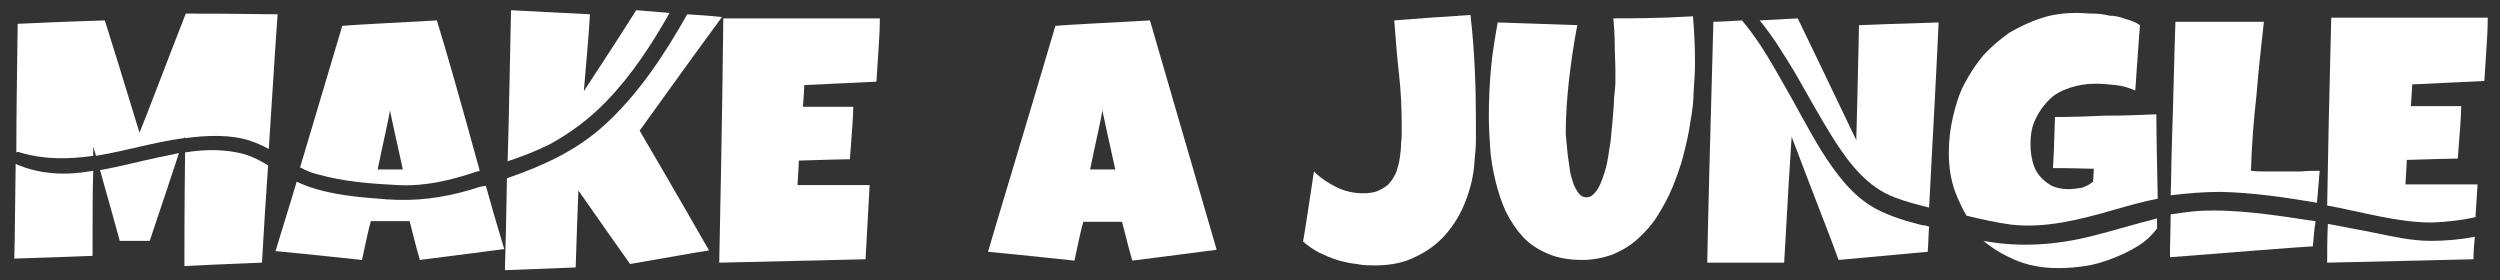 <?xml version="1.0" encoding="utf-8"?>
<!-- Generator: Adobe Illustrator 25.3.1, SVG Export Plug-In . SVG Version: 6.00 Build 0)  -->
<svg version="1.1" xmlns="http://www.w3.org/2000/svg" xmlns:xlink="http://www.w3.org/1999/xlink" x="0px" y="0px"
     viewBox="0 0 367.4 41.2" style="enable-background:new 0 0 367.4 41.2;" xml:space="preserve">
<rect x="0" y="0" width="367.4" height="41.2" fill="#333333" stroke="none"/>
<style type="text/css">
	.st0{display:none;}
	.st1{display:inline;fill:#FFFFFF;}
	.st2{display:inline;}
	.st3{fill:#FFFFFF;}
</style>
    <g id="Layer_2">
</g>
    <g id="Group_791">
	<g id="Group_767" transform="translate(190.76 1.529)" class="st0">
		<path id="Path_1009" class="st1" d="M25.2,16.5v3.1c0,1,0,2.1-0.1,3.1c-0.2,2.1-0.6,4.2-1.3,6.3c-0.7,1.9-1.6,3.6-2.9,5.2
			c-1.2,1.5-2.7,2.7-4.4,3.5c-1.9,0.9-3.9,1.3-6,1.3c-0.9,0-1.8-0.1-2.7-0.2c-1-0.2-1.9-0.4-2.8-0.7c-0.9-0.3-1.8-0.7-2.7-1.2
			c-0.8-0.4-1.6-1-2.3-1.6l1.5-11c0.9,1,2,1.8,3.2,2.4c1.2,0.6,2.5,1,3.9,0.9c0.8,0,1.6-0.1,2.3-0.4c0.6-0.3,1.1-0.7,1.6-1.2
			c0.4-0.5,0.8-1.1,1-1.7c0.2-0.7,0.4-1.4,0.5-2.1c0.1-0.8,0.2-1.5,0.2-2.3c0-0.8,0-1.6,0-2.4c0-2.8-0.1-5.6-0.4-8.4
			c-0.3-2.8-0.5-5.6-0.7-8.4L24.5,0C25,5.5,25.2,11,25.2,16.5z"/>
        <path id="Path_1010" class="st1" d="M57.5,8.9c0,1.3-0.1,2.7-0.2,4.3s-0.3,3.2-0.6,4.9c-0.3,1.7-0.6,3.4-1,5.1
			c-0.4,1.7-0.9,3.3-1.6,5c-0.6,1.5-1.3,3-2.2,4.5c-0.8,1.3-1.8,2.6-2.9,3.6c-1.1,1-2.3,1.8-3.6,2.4c-1.4,0.6-2.9,0.9-4.4,0.9
			c-1.7,0-3.4-0.3-5-1c-1.4-0.6-2.6-1.5-3.6-2.7c-1-1.2-1.9-2.5-2.5-3.9c-0.7-1.5-1.2-3.1-1.5-4.7c-0.4-1.7-0.6-3.4-0.8-5.1
			c-0.1-1.7-0.2-3.4-0.2-5c0-2.5,0.1-4.9,0.3-7.4c0.2-2.5,0.6-4.9,1-7.4l11.6,0.5c-0.4,2.8-0.8,5.6-1.2,8.4
			c-0.3,2.8-0.5,5.6-0.5,8.4c0,0.3,0,0.7,0,1.3s0.1,1.3,0.1,2c0.1,0.7,0.2,1.5,0.3,2.3c0.1,0.7,0.3,1.4,0.5,2.1
			c0.2,0.6,0.4,1.1,0.8,1.6c0.2,0.4,0.6,0.6,1.1,0.6c0.5,0,1-0.3,1.3-0.7c0.4-0.6,0.8-1.2,1-1.9c0.3-0.9,0.6-1.9,0.8-2.8
			c0.2-1.1,0.4-2.2,0.5-3.3c0.1-1.1,0.3-2.3,0.4-3.4c0.1-1.1,0.2-2.2,0.2-3.2c0.1-1,0.1-1.9,0.1-2.6c0-0.8,0-1.3,0-1.7
			c0-1.4,0-2.8-0.1-4.1c0-1.4-0.1-2.7-0.2-4.1h11.6C57.4,3.9,57.5,6.4,57.5,8.9z"/>
	</g>
        <g id="Group_770" transform="translate(343.862)" class="st0">
		<g id="Group_768" transform="translate(0.6)" class="st2">
			<path id="Path_1011" class="st3" d="M13.7,3c1.5-0.9,3-2,4.4-3H0.2L0,9.2C4.8,7.7,9.4,5.7,13.7,3z"/>
		</g>
            <g id="Group_769" transform="translate(0 0)" class="st2">
			<path id="Path_1012" class="st3" d="M13.7,6.6c-4.2,2.4-8.6,4.2-13.1,5.6L0,38.2l21.3-0.5c0.1-1.9,0.2-3.8,0.3-5.8
				c0.1-1.9,0.2-3.8,0.3-5.8H11.4l0.2-3.9l7.4-0.3l0.5-8.2h-7.4l0.2-3.3L23,9.9c0.1-1.7,0.2-3.3,0.3-4.9c0.1-1.6,0.2-3.3,0.3-4.9
				h-0.7C20.1,2.5,17,4.7,13.7,6.6z"/>
		</g>
	</g>
        <g id="Group_773" transform="translate(319.729 2.374)" class="st0">
		<g id="Group_771" transform="translate(0.468)" class="st2">
			<path id="Path_1013" class="st3" d="M12.1,11.8c0-0.1,0-0.2,0-0.3c0.3-3.9,0.7-7.7,1.1-11.6H0.3C0.2,4.2,0.1,8.3,0,12.4
				C4,12.6,8.1,12.4,12.1,11.8z"/>
		</g>
            <g id="Group_772" transform="translate(0 14.725)" class="st2">
			<path id="Path_1014" class="st3" d="M16.4,8.6h-2.3c-0.8,0-1.5,0-2.3-0.1c0.1-2.9,0.3-5.7,0.5-8.5C8.3,0.5,4.4,0.6,0.4,0.5
				c0,1.1-0.1,2.1-0.1,3.2C0.2,9.7,0.1,15.9,0,22l20.8-1.7l1-11.8c-0.9,0-1.8,0-2.7,0S17.3,8.6,16.4,8.6z"/>
		</g>
	</g>
        <g id="Group_774" transform="translate(250.475 1.687)" class="st0">
		<path id="Path_1015" class="st1" d="M33.9,0.6l-1.8,35.9l-13,1.3l-6.9-19.2l-1.1,19.6H0L0.9,0.6L13.2,0l8.6,19.1l0.4-18L33.9,0.6z
			"/>
	</g>
        <g id="Group_777" transform="translate(285.783 1.104)" class="st0">
		<g id="Group_775" transform="translate(3.804)" class="st2">
			<path id="Path_1016" class="st3" d="M5.9,10.1c2.7,0.7,5.3,1.2,8,1.8c0.1,0,0.1,0,0.2-0.1c1.2-0.4,2.4-0.7,3.7-0.6
				c1,0,1.9,0.1,2.9,0.2c1,0.1,1.9,0.4,2.9,0.8L24.2,2c-0.7-0.4-1.4-0.7-2.1-1c-0.8-0.3-1.5-0.5-2.3-0.6c-0.8-0.1-1.6-0.3-2.4-0.3
				C16.6,0,15.8,0,15.1,0c-1.8,0-3.6,0.3-5.3,0.8C8.1,1.4,6.6,2.1,5.1,3.1c-1.4,1-2.7,2.2-3.8,3.5C0.9,7.3,0.4,7.9,0,8.6
				C1.9,9.1,3.9,9.7,5.9,10.1z"/>
		</g>
            <g id="Group_776" transform="translate(0 10.833)" class="st2">
			<path id="Path_1017" class="st3" d="M30.5,5.5c-0.9-0.1-1.8-0.1-2.7-0.2c-1.5,0.1-3.1,0.1-4.6,0.1c-2.5,0.1-4.9,0.1-7.4,0.2
				l-0.3,7.9l5.9,0.1l-0.1,2.1c-0.5,0.4-1.1,0.7-1.7,0.9c-0.6,0.2-1.3,0.3-1.9,0.3c-0.9,0-1.7-0.2-2.4-0.6c-0.7-0.4-1.3-0.9-1.8-1.6
				c-0.5-0.7-0.8-1.5-1.1-2.3c-0.2-0.9-0.3-1.8-0.3-2.7c0-1.4,0.2-2.7,0.7-3.9c0.4-1,1-1.9,1.7-2.7c-2.7-0.6-5.4-1.3-8.1-2
				C5.1,0.8,3.8,0.4,2.5,0C2.5,0.1,2.4,0.2,2.4,0.3C1.6,2,1,3.7,0.6,5.5C0.2,7.4,0,9.3,0,11.2c0,2.4,0.4,4.8,1.2,7.1
				c0.8,2.1,1.9,4,3.4,5.7c3,3.3,7.3,5.2,11.8,5.2c1.3,0,2.6-0.1,3.9-0.4c1.4-0.3,2.7-0.6,4-1.2c1.3-0.5,2.5-1.2,3.7-1.9
				c1.1-0.7,2.1-1.7,2.9-2.7L30.5,5.5L30.5,5.5z"/>
		</g>
	</g>
        <g id="Group_782" transform="translate(0 3.638)" class="st0">
		<g id="Group_778" transform="translate(0 24.107)" class="st2">
			<path id="Path_1018" class="st3" d="M0.1,1.7L0,11.6l10.7-0.3l0-11.2C7.1,0.1,3.6,0.7,0.1,1.7z"/>
		</g>
            <g id="Group_779" transform="translate(0.161 0)" class="st2">
			<path id="Path_1019" class="st3" d="M10.5,22.1l0-2.8l0.7,2.8c1.7-0.1,3.4,0,5,0c1.7,0.1,3.5,0.2,5.2,0.4l1.5-4.8l0,5
				c3.7,0.4,7.5,0.9,11.2,1.3L35.6,0H23.2l-6.3,17.4L12.2,1L0.3,1.5L0,23.7C3.4,22.8,7,22.2,10.5,22.1z"/>
		</g>
            <g id="Group_780" transform="translate(23.087 24.788)" class="st2">
			<path id="Path_1020" class="st3" d="M0.1,0L0,12l10.5-0.5l0.6-10C7.4,1,3.7,0.4,0.1,0z"/>
		</g>
            <g id="Group_781" transform="translate(11.976 24.069)" class="st2">
			<path id="Path_1021" class="st3" d="M2.8,0C1.9,0,0.9,0,0,0l2.4,9h4.1l2.6-8.5C7,0.3,4.9,0.1,2.8,0z"/>
		</g>
	</g>
        <g id="Group_783" transform="translate(99.766 4.033)" class="st0">
		<path id="Path_1022" class="st1" d="M0,35.7l19.9-0.5c0.1-1.8,0.2-3.6,0.3-5.4c0.1-1.8,0.2-3.6,0.3-5.4h-9.8l0.2-3.6l6.9-0.3
			l0.5-7.7h-6.9l0.2-3.1l9.8-0.5c0.1-1.6,0.2-3.1,0.3-4.6c0.1-1.5,0.2-3,0.3-4.6H0.7L0,35.7z"/>
	</g>
        <g id="Group_784" transform="translate(140.547 4.281)" class="st0">
		<path id="Path_1023" class="st1" d="M22,0L9.2,0.7L0,33.6l11.8,1.2l1.2-5.6h5.3l1.4,5.6L31,33.3L22,0z M13.9,21.7l1.7-8.6l1.8,8.6
			H13.9z"/>
	</g>
        <g id="Group_787" transform="translate(67.39 3.291)" class="st0">
		<g id="Group_785" transform="translate(0.333 0)" class="st2">
			<path id="Path_1024" class="st3" d="M12.4,14.2c2.5-2.1,4.7-4.7,6.3-7.5c1.1-2,2.1-4.1,2.9-6.3L17.5,0l-7.2,11.8l0.8-11.2L0.4,0
				L0,20.8C4.5,19.4,8.7,17.1,12.4,14.2z"/>
		</g>
            <g id="Group_786" transform="translate(0 0.597)" class="st2">
			<path id="Path_1025" class="st3" d="M29.5,0.4L24.8,0C23.6,3.4,22,6.7,20,9.7c-2,2.9-4.5,5.4-7.3,7.4c-3.8,2.6-8,4.6-12.4,6
				L0,37.3l9.6-0.4L10,25.7l7,10.7l10.7-2l-9.4-17.5L29.5,0.4z"/>
		</g>
	</g>
        <g id="Group_790" transform="translate(35.309 4.471)" class="st0">
		<g id="Group_788" transform="translate(0 24.129)" class="st2">
			<path id="Path_1026" class="st3" d="M25.3,0.8c-7.6,1.6-15.4,2-23.1,1.1l-0.1,0L0,9.5l11.8,1.2l1.2-5.6h5.3l1.4,5.6L31,9.2
				L28.6,0C27.5,0.3,26.4,0.5,25.3,0.8z"/>
		</g>
            <g id="Group_789" transform="translate(2.772 0)" class="st2">
			<path id="Path_1027" class="st3" d="M1.1,23.8c7.6,0.6,15.2-0.1,22.5-1.9c0.5-0.1,0.9-0.2,1.4-0.4L19.3,0L6.4,0.7L0,23.7
				C0.4,23.7,0.8,23.8,1.1,23.8z M12.8,13.1l1.8,8.6h-3.5L12.8,13.1z"/>
		</g>
	</g>
        <g>
		<path class="st3" d="M-0.9,21.1"/>
            <path class="st3" d="M14.7,25c1.4,5,2.4,8.5,2.9,10.4c2.2,0,3.7,0,4.4,0c1.9-5.6,3.3-9.9,4.3-12.9c-1,0.2-2,0.4-2.9,0.6
			C20.5,23.7,17.6,24.5,14.7,25z"/>
            <path class="st3" d="M13.6,37.6c0-5.3,0-9.5,0.1-12.5C9.8,25.8,6,25.7,2.3,24.1C2.2,30.3,2.2,35,2.1,38
			C7.9,37.8,11.7,37.7,13.6,37.6z"/>
            <path class="st3" d="M27.3,2c-3.4,8.7-5.6,14.6-6.8,17.5C18,11.3,16.3,5.8,15.4,3C9,3.2,4.7,3.4,2.6,3.5
			c-0.1,7.4-0.2,13.6-0.2,18.9c0.2-0.1,0.3-0.1,0.5,0c3.7,1.1,7.3,1,10.8,0.5c0-0.5,0-1,0-1.4c0.1,0.5,0.3,0.9,0.4,1.4
			c4.3-0.7,8.5-2,12.9-2.6c0,0,0.1,0,0.1,0c0.1-0.2,0.1-0.3,0.1-0.4c0,0.1,0,0.2,0,0.4c3.1-0.4,6.6-0.6,9.6,0.4
			c0.9,0.3,1.8,0.7,2.7,1.2c0.6-9.2,1-15.8,1.3-19.8C34,2,29.6,2,27.3,2z"/>
            <path class="st3" d="M27.2,22.4c-0.1,8.2-0.1,13.8-0.1,16.7c5.7-0.3,9.5-0.4,11.4-0.5c0.3-5.3,0.6-10.1,0.9-14.3
			c-1.5-0.9-2.9-1.6-4.6-1.9C32.2,21.9,29.7,22,27.2,22.4z"/>
            <path class="st3" d="M69.1,27.9c-4.1,1.2-8,1.7-12.2,1.4c-4-0.3-8.1-0.6-11.9-2c-0.5-0.2-1-0.4-1.4-0.6c-1.3,4.4-2.4,7.8-3.1,10.2
			c6.3,0.6,10.6,1.1,12.7,1.3c0.6-2.8,1-4.7,1.3-5.7c2.8,0,4.7,0,5.7,0c0.7,2.8,1.2,4.7,1.5,5.7c6.2-0.8,10.3-1.3,12.4-1.6
			c-1-3.3-1.9-6.4-2.7-9.3C70.5,27.4,69.8,27.7,69.1,27.9z"/>
            <path class="st3" d="M64.2,3c-7,0.4-11.6,0.6-13.9,0.8c-2.5,8.3-4.5,15.2-6.2,20.8c0.8,0.4,1.6,0.8,2.5,1
			c3.9,1.1,7.9,1.4,11.9,1.6c4,0.2,7.8-0.7,11.6-2c0.2,0,0.3-0.1,0.4-0.1C67.6,14.5,65.5,7.2,64.2,3z M55.5,24.9
			c0.9-4.4,1.6-7.2,1.8-8.7c0.9,4.3,1.6,7.2,1.9,8.7C57.3,24.9,56.1,24.9,55.5,24.9z"/>
            <path class="st3" d="M89.1,14.9c3.7-3.8,6.7-8.4,9.3-13c-2.2-0.2-3.8-0.3-4.9-0.4c-3.8,6-6.4,9.9-7.7,11.9
			c0.5-5.6,0.8-9.4,0.9-11.3C80.9,1.8,77,1.6,75.1,1.5c-0.2,8.7-0.3,16.1-0.5,22.2c2.1-0.7,4.2-1.5,6.2-2.5
			C83.9,19.5,86.7,17.4,89.1,14.9z"/>
            <path class="st3" d="M106.1,2.5c-1.9-0.2-3.6-0.3-5.1-0.4c-3.4,6-7.2,11.8-12.3,16.4c-4.1,3.7-9,5.9-14.2,7.7
			c-0.1,6-0.2,10.5-0.3,13.5c5.2-0.2,8.6-0.3,10.4-0.4c0.2-5.6,0.3-9.4,0.4-11.3c3.8,5.4,6.3,9,7.6,10.8c5.8-1,9.6-1.7,11.6-2
			c-5.1-8.9-8.5-14.7-10.2-17.6C100.1,10.7,104.1,5.2,106.1,2.5z"/>
            <path class="st3" d="M105.7,38.6c9.6-0.2,16.7-0.4,21.5-0.5c0.1-1.8,0.2-3.6,0.3-5.4c0.1-1.8,0.2-3.6,0.3-5.5c-2.2,0-3.7,0-4.4,0
			c-3.1,0-5.2,0-6.2,0c0.1-1.8,0.2-3,0.2-3.6c3.7-0.1,6.2-0.2,7.5-0.2c0.3-3.9,0.5-6.5,0.5-7.7c-3.7,0-6.2,0-7.4,0
			c0.1-1.6,0.2-2.7,0.2-3.2c4.7-0.2,8.2-0.4,10.6-0.5c0.1-1.6,0.2-3.1,0.3-4.6c0.1-1.5,0.2-3.1,0.2-4.7c-11.5,0-19.2,0-23,0
			C106.1,20.5,105.8,32.5,105.7,38.6z"/>
            <path class="st3" d="M169,3c-7,0.4-11.6,0.6-13.9,0.8c-4.9,16.6-8.3,27.7-9.9,33.2c6.3,0.6,10.6,1.1,12.7,1.3
			c0.6-2.8,1-4.7,1.3-5.7c2.8,0,4.7,0,5.7,0c0.7,2.8,1.2,4.7,1.5,5.7c6.2-0.8,10.3-1.3,12.4-1.6C173.9,19.8,170.6,8.6,169,3z
			 M160.2,24.9c0.9-4.4,1.6-7.2,1.8-8.7c0.9,4.3,1.6,7.2,1.9,8.7C162.1,24.9,160.9,24.9,160.2,24.9z"/>
            <path class="st3" d="M204.9,3c0.2,2.6,0.4,5.3,0.7,7.9s0.4,5.3,0.4,7.9c0,0.7,0,1.5-0.1,2.3c0,0.7-0.1,1.5-0.2,2.2
			c-0.1,0.7-0.3,1.3-0.5,2c-0.3,0.6-0.6,1.2-1,1.6c-0.4,0.5-1,0.8-1.6,1.1c-0.6,0.3-1.4,0.4-2.3,0.4c-1.4,0-2.7-0.3-3.9-0.9
			c-1.2-0.6-2.3-1.3-3.3-2.3c-0.7,4.6-1.2,8-1.6,10.3c0.7,0.6,1.4,1.1,2.3,1.6c0.9,0.4,1.7,0.8,2.7,1.1c1,0.3,1.9,0.5,2.9,0.6
			c0.9,0.2,1.8,0.2,2.7,0.2c2.3,0,4.3-0.4,6-1.3c1.7-0.8,3.2-1.9,4.4-3.3c1.2-1.4,2.2-3,2.9-4.9c0.7-1.8,1.2-3.8,1.3-5.9
			c0.1-1,0.2-2,0.2-2.9c0-0.9,0-1.9,0-2.9c0-5.2-0.2-10.4-0.8-15.6C211.2,2.5,207.4,2.8,204.9,3z"/>
            <path class="st3" d="M237.1,2.7c0.1,1.3,0.2,2.5,0.2,3.8c0,1.3,0.1,2.6,0.1,3.9c0,0.3,0,0.9,0,1.6c0,0.7-0.1,1.5-0.2,2.4
			c0,0.9-0.1,2-0.2,3.1c-0.1,1.1-0.2,2.1-0.3,3.2c-0.2,1.1-0.3,2.1-0.5,3.1c-0.2,1-0.5,1.9-0.8,2.7c-0.3,0.8-0.6,1.4-1,1.8
			c-0.4,0.5-0.8,0.7-1.3,0.7c-0.4,0-0.8-0.2-1.1-0.6c-0.3-0.4-0.6-0.9-0.8-1.5c-0.2-0.6-0.4-1.2-0.5-2c-0.1-0.7-0.2-1.4-0.3-2.1
			c-0.1-0.7-0.1-1.3-0.2-1.9c0-0.6-0.1-1-0.1-1.3c0-2.7,0.2-5.3,0.5-8c0.3-2.6,0.7-5.3,1.2-7.9c-5.2-0.2-9.1-0.3-11.7-0.4
			c-0.4,2.3-0.8,4.6-1,6.9c-0.2,2.3-0.3,4.6-0.3,6.9c0,1.5,0.1,3.1,0.2,4.7c0.1,1.6,0.4,3.2,0.8,4.9c0.4,1.6,0.9,3.1,1.5,4.4
			c0.7,1.4,1.5,2.6,2.5,3.7c1,1.1,2.3,1.9,3.7,2.5c1.4,0.6,3.1,0.9,5,0.9c1.6,0,3.1-0.3,4.5-0.8c1.4-0.6,2.6-1.3,3.7-2.3
			c1.1-1,2.1-2.1,2.9-3.4c0.8-1.3,1.6-2.7,2.2-4.2c0.6-1.5,1.2-3.1,1.6-4.7c0.4-1.6,0.8-3.2,1-4.8c0.3-1.6,0.5-3.1,0.5-4.6
			c0.1-1.5,0.2-2.9,0.2-4.1c0-2.3-0.1-4.6-0.3-6.9C243.6,2.7,239.7,2.7,237.1,2.7z"/>
            <path class="st3" d="M275.7,30.7c-3.5-1.9-5.9-5.2-8-8.5c-2.1-3.4-3.9-7-5.9-10.4c-1.7-3-3.5-6.1-5.8-8.8
			c-1.8,0.1-3.2,0.2-4.2,0.2c-0.5,17.6-0.8,29.5-0.9,35.4c5.6,0,9.4,0,11.3,0c0.5-9.2,0.9-15.4,1.1-18.5c3.4,9,5.8,15,6.9,18.1
			c6.6-0.6,10.9-1,13.1-1.2c0.1-1.3,0.1-2.5,0.2-3.7c-0.3-0.1-0.6-0.2-1-0.2C280.1,32.5,277.8,31.8,275.7,30.7z"/>
            <path class="st3" d="M269.7,20.8c2.2,3.4,4.8,6.7,8.7,8.2c1.6,0.6,3.4,1.1,5.1,1.5c0.7-13.3,1.2-22.4,1.4-27.2
			c-5.9,0.2-9.8,0.3-11.7,0.4c-0.2,8.5-0.3,14.1-0.4,16.9c-4.3-9-7.2-15-8.6-17.9c-2.1,0.1-4,0.2-5.6,0.3c2,2.4,3.6,5.1,5.2,7.7
			C265.7,14,267.6,17.5,269.7,20.8z"/>
            <path class="st3" d="M291.5,35.4c1.3,1.1,2.8,2,4.4,2.7c2,0.9,4.2,1.3,6.6,1.3c1.3,0,2.6-0.1,3.9-0.3c1.4-0.2,2.7-0.6,4-1.1
			c1.3-0.5,2.6-1.1,3.7-1.8c1.2-0.7,2.1-1.6,2.9-2.6c0-0.5,0-1,0-1.5c-3.2,0.8-6.4,1.8-9.6,2.6C302.2,36,296.9,36.4,291.5,35.4z"/>
            <path class="st3" d="M310.8,30.8c2.1-0.6,4.2-1.2,6.3-1.6c-0.1-5.3-0.2-9.5-0.2-12.4c-2.5,0.1-5,0.2-7.5,0.2
			c-2.5,0.1-4.9,0.2-7.4,0.2c-0.1,3.7-0.2,6.2-0.3,7.5c3,0,5,0.1,6,0.1c0,0.8-0.1,1.5-0.1,1.9c-0.5,0.4-1,0.7-1.7,0.9
			c-0.7,0.1-1.3,0.2-2,0.2c-0.9,0-1.7-0.2-2.4-0.5c-0.7-0.4-1.3-0.9-1.8-1.5c-0.5-0.6-0.8-1.3-1-2.1c-0.2-0.8-0.3-1.6-0.3-2.5
			c0-1.4,0.2-2.7,0.8-3.8c0.5-1.1,1.2-2,2-2.8c0.8-0.8,1.8-1.3,3-1.7c1.2-0.4,2.4-0.6,3.8-0.6c0.9,0,1.9,0.1,2.9,0.2
			c1,0.1,2,0.4,2.9,0.8c0.3-4.2,0.5-7.4,0.7-9.6c-0.6-0.4-1.3-0.7-2.1-0.9c-0.8-0.3-1.6-0.5-2.4-0.5c-0.8-0.2-1.6-0.3-2.4-0.3
			c-0.8,0-1.6-0.1-2.3-0.1c-1.9,0-3.7,0.2-5.4,0.8c-1.6,0.5-3.2,1.3-4.6,2.1c-1.4,1-2.7,2.1-3.8,3.3c-1.1,1.3-2,2.7-2.8,4.2
			c-0.8,1.5-1.3,3.2-1.7,4.9c-0.4,1.7-0.6,3.5-0.6,5.3c0,2.4,0.4,4.6,1.3,6.6c0.4,0.9,0.8,1.8,1.3,2.6c2.1,0.5,4.3,1,6.5,1.3
			C300.5,33.6,305.6,32.3,310.8,30.8z"/>
            <path class="st3" d="M326.3,28.2c4.8,0.1,9.5,0.8,14.2,1.6c0.2-2.1,0.3-3.7,0.4-4.7c-0.9,0-1.8,0-2.7,0.1c-0.9,0-1.8,0-2.7,0
			c-0.8,0-1.5,0-2.3,0c-0.8,0-1.6,0-2.4-0.1c0.1-3.7,0.4-7.4,0.8-11c0.3-3.7,0.7-7.3,1.1-10.9c-5.7,0-10.1,0-13,0
			c-0.2,5.8-0.3,11.6-0.5,17.3c-0.1,2.7-0.1,5.5-0.2,8.2C321.5,28.4,323.8,28.2,326.3,28.2z"/>
            <path class="st3" d="M323.1,31c-1.4,0.1-2.7,0.3-4.1,0.5c0,2.1-0.1,4.2-0.1,6.3c10.5-0.8,17.5-1.4,21-1.6c0.1-1.3,0.2-2.5,0.4-3.7
			c-0.2,0-0.5-0.1-0.8-0.1C334.2,31.6,328.6,30.7,323.1,31z"/>
            <path class="st3" d="M363.8,31.9c0.1-1.6,0.2-3.1,0.3-4.8c-2.2,0-3.7,0-4.4,0c-3.1,0-5.2,0-6.2,0c0.1-1.8,0.2-3,0.2-3.6
			c3.7-0.1,6.2-0.2,7.5-0.2c0.3-3.9,0.5-6.5,0.5-7.7c-3.7,0-6.2,0-7.4,0c0.1-1.6,0.2-2.7,0.2-3.2c4.7-0.2,8.2-0.4,10.6-0.5
			c0.1-1.6,0.2-3.1,0.3-4.6c0.1-1.5,0.2-3.1,0.2-4.7c-11.5,0-19.2,0-23,0c-0.3,11.7-0.5,20.9-0.6,27.6c5,0.9,10.2,2.5,15.4,2.5
			C359.6,32.6,361.7,32.4,363.8,31.9z"/>
            <path class="st3" d="M348.4,34.1c-2.1-0.4-4.2-0.8-6.3-1.2c-0.1,2.3-0.1,4.2-0.1,5.7c9.6-0.2,16.7-0.4,21.5-0.5
			c0-1.1,0.1-2.2,0.2-3.3c-2.1,0.4-4.3,0.6-6.4,0.6C354.2,35.4,351.4,34.7,348.4,34.1z"/>
	</g>
</g>
</svg>
